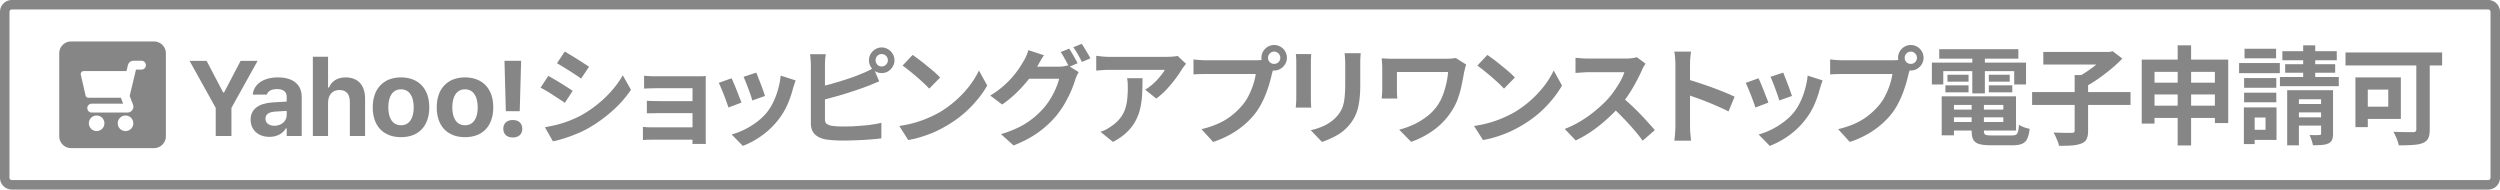 <svg width="211" height="16" viewBox="0 0 211 16" fill="none" xmlns="http://www.w3.org/2000/svg"><path fill-rule="evenodd" clip-rule="evenodd" d="M6 3.5a1 1 0 00-1 1v7a1 1 0 001 1h7a1 1 0 001-1v-7a1 1 0 00-1-1H6zm4.792 2.01a.5.5 0 01.487-.385h.659a.375.375 0 010 .75h-.462l-.53 2.224.277.722a.5.5 0 01-.467.679H7.742a.375.375 0 110-.75h2.65l-.173-.455a.486.486 0 01-.015-.045h-2.74a.25.25 0 01-.244-.194l-.4-1.75A.25.25 0 017.064 6h3.611l.117-.49zm-1.98 4.896a.656.656 0 11-1.312 0 .656.656 0 011.312 0zm2.438 0a.656.656 0 11-1.313 0 .656.656 0 011.313 0z" fill="#868686"/><path d="M90.236 4.105c.078.108.159.237.243.387.09.15.177.3.26.45.085.15.154.282.208.396l-.662.281.76.466a2.364 2.364 0 00-.161.306 2.71 2.71 0 00-.135.342 8.847 8.847 0 01-.333.909c-.144.336-.318.684-.522 1.044-.204.36-.444.711-.72 1.053a8.202 8.202 0 01-1.503 1.404c-.57.42-1.278.798-2.124 1.134l-1.062-.954a9.59 9.59 0 001.584-.621 6.932 6.932 0 001.16-.756c.33-.27.625-.555.883-.855a5.34 5.34 0 00.567-.792c.18-.294.33-.588.45-.882.126-.294.213-.552.26-.774h-2.534l-.048.063c-.3.384-.64.759-1.017 1.125-.372.36-.774.69-1.206.99l-1.008-.756a7.793 7.793 0 001.827-1.512c.222-.258.414-.504.576-.738.162-.24.297-.456.405-.648.072-.108.147-.252.225-.432.084-.186.144-.354.18-.504l1.323.432a6.612 6.612 0 00-.315.504l-.234.414-.026.045h1.799c.144 0 .285-.009.423-.027.144-.024.264-.051.36-.081l.066.04a12.071 12.071 0 00-.291-.544 6.055 6.055 0 00-.37-.621l.712-.288zm1.062-.405c.078.108.162.24.252.396.096.15.186.3.27.45.09.144.159.27.207.378l-.711.306c-.096-.192-.21-.405-.342-.639a5.577 5.577 0 00-.387-.603l.71-.288z" fill="#868686"/><path fill-rule="evenodd" clip-rule="evenodd" d="M106.463 4.879c0-.198.048-.378.144-.54.102-.168.234-.3.396-.396.162-.096.339-.144.531-.144.198 0 .378.048.54.144.168.096.3.228.396.396.096.162.144.342.144.54 0 .192-.048.369-.144.531a1.137 1.137 0 01-.396.396 1.04 1.04 0 01-.643.14 9.462 9.462 0 01-.077.265c-.048.222-.111.471-.189.747-.078.27-.171.552-.279.846a7.452 7.452 0 01-.387.873 5.51 5.51 0 01-.495.81c-.27.36-.585.696-.945 1.008-.36.312-.762.594-1.206.846a7.958 7.958 0 01-1.467.639l-.981-1.08a7.626 7.626 0 001.548-.531c.432-.21.807-.45 1.125-.72.324-.27.609-.558.855-.864a4.23 4.23 0 00.504-.819c.144-.294.261-.588.351-.882.096-.3.162-.579.198-.837h-4.185c-.21 0-.414.003-.612.009a6.562 6.562 0 00-.459.027V5.014a8.85 8.85 0 001.071.072h4.167c.09 0 .198-.003.324-.009.063-.003.125-.01.185-.019a1.169 1.169 0 01-.014-.179zm.558 0a.503.503 0 00.513.513.52.52 0 00.369-.144.503.503 0 00.153-.369.503.503 0 00-.153-.369.503.503 0 00-.369-.153.493.493 0 00-.36.153.503.503 0 00-.153.369zm53.32-.54a1.04 1.04 0 00-.144.54c0 .061.005.12.015.179-.061.01-.123.016-.186.019a6.958 6.958 0 01-.324.009h-4.167a8.283 8.283 0 01-1.071-.072v1.269c.114-.012.267-.021.459-.027.198-.006.402-.009.612-.009h4.185a5.06 5.06 0 01-.198.837c-.09.294-.207.588-.351.882a4.23 4.23 0 01-.504.819 6.111 6.111 0 01-.855.864c-.318.27-.693.51-1.125.72-.432.21-.948.387-1.548.531l.981 1.08a7.958 7.958 0 001.467-.639 7.446 7.446 0 001.206-.846c.36-.312.675-.648.945-1.008a5.51 5.51 0 00.495-.81c.15-.288.279-.579.387-.873.108-.294.201-.576.279-.846.078-.276.141-.525.189-.747.026-.082.051-.17.077-.266a1.04 1.04 0 00.643-.14c.168-.101.3-.233.396-.395.096-.162.144-.339.144-.531a1.04 1.04 0 00-.144-.54 1.046 1.046 0 00-.396-.396 1.04 1.04 0 00-.54-.144c-.192 0-.369.048-.531.144a1.137 1.137 0 00-.396.396zm.567.909a.503.503 0 01-.153-.369c0-.144.051-.267.153-.369a.493.493 0 01.36-.153c.144 0 .267.051.369.153a.503.503 0 01.153.369.503.503 0 01-.153.369.52.52 0 01-.369.144.508.508 0 01-.36-.144zm19.854-.216h3.033V3.826h1.134v1.206h3.132v5.355h-1.125v-.432h-2.007v2.322h-1.134V9.955h-1.953v.477h-1.08v-5.4zm1.08 1.035h1.953v.909h-1.953v-.909zm0 1.908h1.953v.945h-1.953v-.945zm3.087 0v.945h2.007v-.945h-2.007zm0-.999h2.007v-.909h-2.007v.909z" fill="#868686"/><path d="M192.12 6.589h-2.718v.819h2.718v-.819zm-.018-2.475h-2.664v.81h2.664v-.81zm.018 3.708h-2.718v.81h2.718v-.81zm.297-2.502h-3.438v.855h3.438V5.32z" fill="#868686"/><path fill-rule="evenodd" clip-rule="evenodd" d="M192.138 9.064h-2.754v3.096h.909v-.351h1.845V9.064zm-1.845 1.89h.918V9.919h-.918v1.035z" fill="#868686"/><path d="M194.388 4.321h-1.755v.765h1.755v.333h-1.521v.72h1.521v.36h-1.962v.774h4.968v-.774h-1.989v-.36h1.683v-.72h-1.683v-.333h1.818v-.765h-1.818v-.495h-1.017v.495z" fill="#868686"/><path fill-rule="evenodd" clip-rule="evenodd" d="M193.038 7.615v4.653h.99v-1.665h1.872v.657c0 .048-.012.084-.036.108-.018.018-.057.027-.117.027a3.81 3.81 0 01-.333.009c-.162 0-.324-.003-.486-.009.054.114.108.252.162.414.06.168.099.318.117.45.288 0 .54-.009.756-.027.216-.012.399-.054.549-.126a.583.583 0 00.315-.306c.054-.126.081-.3.081-.522V7.615h-3.87zm2.862.765h-1.872v.396h1.872V8.38zm0 1.107h-1.872v.414h1.872v-.414z" fill="#868686"/><path d="M203.937 5.527h-5.976V4.429h8.154v1.098h-1.044v5.391c0 .324-.042.573-.126.747-.084.18-.237.315-.459.405-.216.09-.492.144-.828.162a17.11 17.11 0 01-1.197.036 3.885 3.885 0 00-.279-.792 2.696 2.696 0 00-.18-.351l.666.018c.228.006.432.009.612.009h.378c.102 0 .174-.018.216-.054.042-.036.063-.102.063-.198V5.527z" fill="#868686"/><path fill-rule="evenodd" clip-rule="evenodd" d="M198.798 6.535v4.194h1.044v-.693h2.79V6.535h-3.834zm1.044 1.026v1.44h1.728v-1.44h-1.728z" fill="#868686"/><path d="M175.101 7.768h-3.591v1.089h3.591v2.151c0 .078-.018.132-.054.162-.036.03-.102.045-.198.045h-.351c-.162 0-.348-.003-.558-.009l-.621-.018c.06.096.12.21.18.342.06.138.117.273.171.405.054.138.09.261.108.369.414.006.777-.003 1.089-.027a2.79 2.79 0 00.792-.162c.222-.084.372-.21.45-.378.084-.168.126-.405.126-.711V8.857h3.582V7.768h-3.582v-.577c.271-.154.547-.328.828-.521.384-.27.753-.552 1.107-.846.36-.294.678-.588.954-.882l-.819-.621-.252.063h-5.598v1.062h4.479a9.78 9.78 0 01-.726.54 8.73 8.73 0 01-.55.351h-.557v1.431z" fill="#868686"/><path fill-rule="evenodd" clip-rule="evenodd" d="M170.151 11.017h-2.709v.027c0 .168.039.276.117.324.084.042.261.063.531.063h1.719c.15 0 .264-.021.342-.063.078-.042.135-.129.171-.261.036-.132.063-.324.081-.576.108.072.249.141.423.207.18.066.339.111.477.135-.042.36-.111.639-.207.837a.804.804 0 01-.432.423c-.186.084-.444.126-.774.126h-1.899c-.408 0-.729-.036-.963-.108-.228-.072-.39-.195-.486-.369-.09-.174-.135-.417-.135-.729v-.036h-1.494v.405h-1.035V8.128h6.273v2.889zm-5.238-.72v-.396h1.494v.396h-1.494zm2.529 0v-.396h1.638v.396h-1.638zm0-1.044h1.638v-.396h-1.638v.396zm-1.035 0v-.396h-1.494v.396h1.494z" fill="#868686"/><path d="M163.671 4.15h6.678v.801h-2.826v.333h3.474v1.845h-.999V6.004h-2.475v1.881h-1.062V6.004h-2.448v1.125h-.963V5.284h3.411v-.333h-2.79V4.15z" fill="#868686"/><path d="M164.364 6.31h1.782v.585h-1.782V6.31zm-.171.891h1.953v.594h-1.953v-.594zm3.663 0h1.98v.594h-1.98v-.594zm0-.891h1.764v.585h-1.764V6.31zm-17.352-.18c.042.096.096.234.162.414a22.57 22.57 0 01.576 1.557l-1.08.378a3.756 3.756 0 00-.126-.432c-.06-.174-.126-.357-.198-.549a19.143 19.143 0 00-.405-1.017l1.071-.351z" fill="#868686"/><path d="M153.825 6.787c-.048.144-.09.267-.126.369-.03.102-.06.198-.09.288a8.78 8.78 0 01-.468 1.368c-.198.45-.45.873-.756 1.269a6.75 6.75 0 01-1.431 1.377 7.074 7.074 0 01-1.584.855l-.945-.963a6.32 6.32 0 002.106-1.044 4.7 4.7 0 00.882-.837c.204-.258.384-.552.54-.882.162-.336.294-.693.396-1.071.108-.384.18-.762.216-1.134l1.26.405zm-5.409-.18c.06.114.126.261.198.441.078.18.156.369.234.567l.225.576c.078.186.138.342.18.468l-1.098.414a7.698 7.698 0 00-.162-.468 13.054 13.054 0 00-.225-.603 16.97 16.97 0 00-.243-.594 3.662 3.662 0 00-.189-.414l1.08-.387zm-7.011 4.005a11.138 11.138 0 01-.09 1.26h1.404a6.957 6.957 0 00-.036-.432 6.649 6.649 0 01-.036-.468 10.064 10.064 0 01-.009-.36V8.068c.172.06.355.125.549.195.306.108.615.225.927.351.318.126.63.258.936.396.306.132.585.264.837.396l.513-1.242a9.376 9.376 0 00-.837-.369c-.33-.138-.684-.276-1.062-.414a31.31 31.31 0 00-1.125-.387 15.26 15.26 0 00-.738-.232V5.437c0-.186.009-.372.027-.558.018-.192.036-.366.054-.522h-1.404c.03.156.051.336.063.54.018.204.027.384.027.54v5.175zm-2.52-5.238c-.036.054-.09.138-.162.252a2.133 2.133 0 00-.153.315c-.126.282-.282.597-.468.945-.18.348-.387.699-.621 1.053-.106.161-.214.318-.326.47.148.126.302.264.461.412.264.246.525.501.783.765s.495.519.711.765c.222.24.408.45.558.63l-1.026.891a13.654 13.654 0 00-.765-.954 19.32 19.32 0 00-.9-.981c-.199-.21-.4-.413-.603-.608-.232.24-.477.478-.738.716-.402.366-.828.705-1.278 1.017-.444.306-.9.57-1.368.792l-.927-.972c.486-.186.957-.42 1.413-.702.456-.282.879-.588 1.269-.918.39-.33.726-.651 1.008-.963a7.54 7.54 0 00.558-.729c.18-.258.339-.513.477-.765.138-.258.24-.495.306-.711h-3.051c-.126 0-.258.006-.396.018-.138.006-.27.015-.396.027-.12.006-.213.012-.279.018V4.879c.09.006.201.015.333.027a8.774 8.774 0 00.738.036h3.177c.198 0 .378-.012.54-.036a2.34 2.34 0 00.387-.081l.738.549zm-12.802-.342a20.68 20.68 0 00-.549-.396l-.846.9c.162.114.348.255.558.423a22.985 22.985 0 011.242 1.071c.186.174.336.324.45.45l.918-.936a6.278 6.278 0 00-.486-.468 15.798 15.798 0 00-.639-.531 14.16 14.16 0 00-.648-.513zm-.351 5.319c-.414.12-.855.213-1.323.279l.756 1.188a7.938 7.938 0 001.224-.306c.396-.126.771-.27 1.125-.432.354-.168.684-.345.99-.531a9.615 9.615 0 001.359-.972c.42-.366.795-.75 1.125-1.152a8.19 8.19 0 00.846-1.206l-.702-1.269a7.032 7.032 0 01-.756 1.242 9.101 9.101 0 01-2.52 2.259c-.294.168-.618.33-.972.486a9.224 9.224 0 01-1.152.414zm-1.989-4.905l-.054.189a3.38 3.38 0 00-.063.234 3.858 3.858 0 01-.045.18c-.054.312-.12.66-.198 1.044a8.185 8.185 0 01-.315 1.161 4.741 4.741 0 01-.558 1.134 5.8 5.8 0 01-1.449 1.548 7.296 7.296 0 01-1.962 1.035l-1.008-1.026a6.922 6.922 0 001.233-.441c.42-.198.813-.441 1.179-.729a4.037 4.037 0 001.296-1.809 7.395 7.395 0 00.423-1.89h-4.32v1.818c.006.138.018.279.036.423h-1.323c.012-.144.021-.273.027-.387.012-.114.018-.231.018-.351V5.68c0-.126-.006-.252-.018-.378a6.997 6.997 0 00-.027-.378c.144.006.312.015.504.027.192.006.393.009.603.009h4.302a5.951 5.951 0 00.846-.063l.873.549zm-8.928-.54c.012-.15.021-.288.027-.414h-1.359c.018.126.03.264.036.414.012.144.018.306.018.486v1.71c0 .348-.012.657-.036.927-.018.27-.054.513-.108.729a2.2 2.2 0 01-.216.576 2.853 2.853 0 01-.378.522c-.27.288-.588.525-.954.711-.36.18-.765.321-1.215.423l.945.99c.222-.072.462-.168.72-.288a5.25 5.25 0 00.783-.423 3.82 3.82 0 001.125-1.17c.132-.21.243-.45.333-.72.09-.27.156-.585.198-.945.048-.36.072-.78.072-1.26V5.392c0-.18.003-.342.009-.486zm-4.167-.018l.018-.324h-1.296a7.415 7.415 0 01.036.693V8.29c0 .132-.006.276-.018.432l-.027.36h1.305a25.47 25.47 0 01-.018-.387 10.05 10.05 0 01-.009-.396V5.257c0-.144.003-.267.009-.369zm-10.728.729c.072-.096.132-.174.18-.234l-.711-.666a1.324 1.324 0 01-.261.045 6.412 6.412 0 01-.657.036H93.62a5.79 5.79 0 01-.558-.027 13.402 13.402 0 01-.54-.063v1.251c.21-.018.399-.033.567-.045.168-.012.345-.018.53-.018h4.69a2.58 2.58 0 01-.261.387 5.848 5.848 0 01-.387.459 4.894 4.894 0 01-.477.45c-.174.144-.351.27-.531.378l.936.747a5.81 5.81 0 00.855-.756c.276-.3.528-.6.756-.9a9.53 9.53 0 00.549-.81 2.76 2.76 0 01.17-.234z" fill="#868686"/><path d="M96.4 7.885c.019-.414.028-.843.028-1.287h-1.305c.03.144.048.282.054.414a8.902 8.902 0 01-.045 1.413 3.79 3.79 0 01-.198.855 2.55 2.55 0 01-.414.72 3.104 3.104 0 01-.693.63c-.162.12-.324.222-.486.306a3.93 3.93 0 01-.46.189l1.054.855c.486-.258.885-.54 1.197-.846.312-.306.555-.63.729-.972.18-.342.309-.702.387-1.08a7.02 7.02 0 00.153-1.197zM77.573 5.032a20.68 20.68 0 00-.55-.396l-.845.9c.162.114.348.255.558.423a22.985 22.985 0 011.242 1.071c.186.174.336.324.45.45l.918-.936a6.278 6.278 0 00-.486-.468 15.798 15.798 0 00-.64-.531 14.16 14.16 0 00-.647-.513zm-.351 5.319c-.414.12-.855.213-1.323.279l.756 1.188a7.938 7.938 0 001.224-.306c.396-.126.77-.27 1.125-.432.354-.168.684-.345.99-.531a9.615 9.615 0 001.359-.972c.42-.366.795-.75 1.125-1.152a8.19 8.19 0 00.846-1.206l-.702-1.269a7.032 7.032 0 01-.756 1.242 9.101 9.101 0 01-2.52 2.259c-.294.168-.618.33-.972.486a9.224 9.224 0 01-1.152.414z" fill="#868686"/><path fill-rule="evenodd" clip-rule="evenodd" d="M73.343 5.086c0-.198.048-.378.144-.54.096-.162.225-.291.387-.387a.993.993 0 01.54-.153c.198 0 .378.051.54.153.162.096.29.225.387.387a.993.993 0 01.153.54.993.993 0 01-.153.54 1.163 1.163 0 01-.387.396 1.04 1.04 0 01-.54.144 1.04 1.04 0 01-.577-.168l.37.87a11.93 11.93 0 00-.55.225c-.185.078-.353.144-.503.198-.264.102-.567.21-.91.324-.335.114-.686.228-1.052.342a42.955 42.955 0 01-1.566.432v1.665c0 .192.048.324.144.396.096.072.243.129.44.171.139.018.298.033.478.045a17.047 17.047 0 001.34-.009c.289-.018.577-.039.865-.063.294-.024.57-.057.828-.099s.48-.087.666-.135v1.314c-.282.042-.61.075-.981.099-.372.03-.753.051-1.143.063-.384.018-.744.027-1.08.027-.294 0-.573-.009-.837-.027a8.076 8.076 0 01-.675-.072c-.39-.078-.693-.225-.91-.441-.215-.222-.323-.525-.323-.909V5.509a7.48 7.48 0 00-.036-.621 2.179 2.179 0 00-.036-.315h1.332a4.599 4.599 0 00-.054.477c-.012.18-.018.333-.018.459v1.71c.129-.031.26-.064.396-.099a35.468 35.468 0 001.917-.594c.3-.108.567-.213.8-.315a4.69 4.69 0 00.478-.207c.126-.06.256-.13.39-.21a1.04 1.04 0 01-.265-.708zm.558 0a.52.52 0 00.144.369.503.503 0 00.369.153.503.503 0 00.369-.153.503.503 0 00.153-.369.503.503 0 00-.153-.369.503.503 0 00-.37-.153.503.503 0 00-.368.153.52.52 0 00-.144.369z" fill="#868686"/><path d="M63.992 6.544a7.806 7.806 0 00-.162-.414l-1.071.351a19.143 19.143 0 01.405 1.017c.072.192.138.375.198.549.06.174.102.318.126.432l1.08-.378a27.02 27.02 0 01-.144-.423 22.57 22.57 0 00-.432-1.134z" fill="#868686"/><path d="M67.025 7.156c.036-.102.078-.225.126-.369l-1.26-.405c-.036.372-.108.75-.216 1.134a6.147 6.147 0 01-.396 1.071c-.156.33-.336.624-.54.882a4.7 4.7 0 01-.882.837 6.32 6.32 0 01-2.106 1.044l.945.963a7.074 7.074 0 001.584-.855 6.75 6.75 0 001.43-1.377c.307-.396.559-.819.757-1.269a8.78 8.78 0 00.468-1.368c.03-.09.06-.186.09-.288zm-5.085-.108a4.796 4.796 0 00-.198-.441l-1.08.387c.054.096.117.234.189.414.078.18.159.378.243.594.084.21.159.411.225.603.072.192.126.348.162.468l1.098-.414a6.877 6.877 0 00-.18-.468l-.225-.576a18.258 18.258 0 00-.234-.567zm-7.578-.657l.315.027.414.018h4.158c.144-.006.252-.012.324-.018-.006.06-.01.153-.01.279v5.139c.007.132.01.237.01.315h-1.134c.006-.078.009-.186.009-.324v-.036h-3.411a11.1 11.1 0 00-.774.027v-1.107l.324.027c.138.006.29.009.459.009h3.402V9.55h-2.871c-.168 0-.348.003-.54.009-.186 0-.333.003-.441.009V8.506c.12.006.27.012.45.018.186.006.363.009.53.009h2.872V7.444h-2.97c-.114 0-.243.003-.387.009a9.74 9.74 0 00-.73.027V6.391zM48.16 4.645a26.867 26.867 0 00-.494-.297l-.657.99c.15.084.315.183.495.297.186.108.372.222.558.342l.54.351c.174.114.32.216.44.306l.676-.999a9.738 9.738 0 00-.441-.288 12.734 12.734 0 00-.55-.351c-.191-.12-.38-.237-.566-.351zm-1.142 5.877c-.342.084-.684.156-1.026.216l.675 1.188a6.92 6.92 0 00.927-.243c.354-.108.71-.237 1.07-.387.367-.15.703-.312 1.009-.486a11.877 11.877 0 002.025-1.467 9.442 9.442 0 001.557-1.764l-.693-1.224c-.24.426-.537.843-.891 1.251a9.029 9.029 0 01-1.188 1.152 9.9 9.9 0 01-1.422.972 9.43 9.43 0 01-2.043.792zm-.234-3.825a15.02 15.02 0 00-.504-.297l-.657.999c.156.078.324.171.504.279.186.108.372.225.558.351.192.12.372.237.54.351.168.108.318.207.45.297l.657-1.008a6.696 6.696 0 00-.432-.288 50.327 50.327 0 00-.54-.342c-.192-.12-.384-.234-.576-.342zm-4.092 2.687l-.114-4.254h1.406l-.119 4.254h-1.173zm.588 2.219c-.492 0-.8-.28-.8-.733 0-.457.309-.739.8-.739.497 0 .8.281.8.739 0 .452-.303.733-.8.733z" fill="#868686"/><path fill-rule="evenodd" clip-rule="evenodd" d="M36.86 9.059c0 1.573.897 2.518 2.386 2.518 1.49 0 2.386-.94 2.386-2.518V9.05c0-1.564-.91-2.518-2.386-2.518S36.86 7.49 36.86 9.05v.009zm3.459 0c0 .954-.392 1.512-1.073 1.512-.685 0-1.072-.558-1.072-1.512V9.05c0-.945.391-1.512 1.072-1.512.677 0 1.072.567 1.072 1.512v.009zm-6.474 2.518c-1.49 0-2.386-.945-2.386-2.518V9.05c0-1.56.91-2.518 2.386-2.518 1.477 0 2.386.954 2.386 2.518v.009c0 1.578-.896 2.518-2.386 2.518zm0-1.006c.681 0 1.072-.558 1.072-1.512V9.05c0-.945-.395-1.512-1.072-1.512-.681 0-1.072.567-1.072 1.512v.009c0 .954.387 1.512 1.072 1.512z" fill="#868686"/><path d="M26.405 4.788v6.688h1.283v-2.8c0-.654.36-1.08.954-1.08.606 0 .887.36.887 1.041v2.839h1.284V8.347c0-1.156-.58-1.815-1.657-1.815-.69 0-1.17.33-1.389.853h-.079V4.788h-1.283z" fill="#868686"/><path fill-rule="evenodd" clip-rule="evenodd" d="M22.73 11.55c-.922 0-1.577-.57-1.577-1.45v-.008c0-.87.672-1.38 1.877-1.45l1.168-.07v-.4c0-.418-.285-.655-.813-.655-.461 0-.755.162-.857.448l-.008.017h-1.187l.005-.04c.1-.847.9-1.41 2.118-1.41 1.283 0 2.008.607 2.008 1.64v3.304h-1.266v-.642h-.079c-.246.449-.756.717-1.388.717zm-.325-1.529c0 .37.313.594.756.594.594 0 1.037-.391 1.037-.901v-.356l-.975.061c-.55.036-.817.242-.817.594v.008z" fill="#868686"/><path d="M18.206 9.107v2.369h1.327V9.107l2.21-3.972h-1.436l-1.393 2.667h-.08l-1.397-2.667H16l2.206 3.972z" fill="#868686"/><path fill-rule="evenodd" clip-rule="evenodd" d="M0 1a1 1 0 011-1h209a1 1 0 011 1v14a1 1 0 01-1 1H1a1 1 0 01-1-1V1zm1-.2h209c.11 0 .2.09.2.2v14a.2.2 0 01-.2.2H1a.2.2 0 01-.2-.2V1C.8.89.89.8 1 .8z" fill="#868686"/></svg>